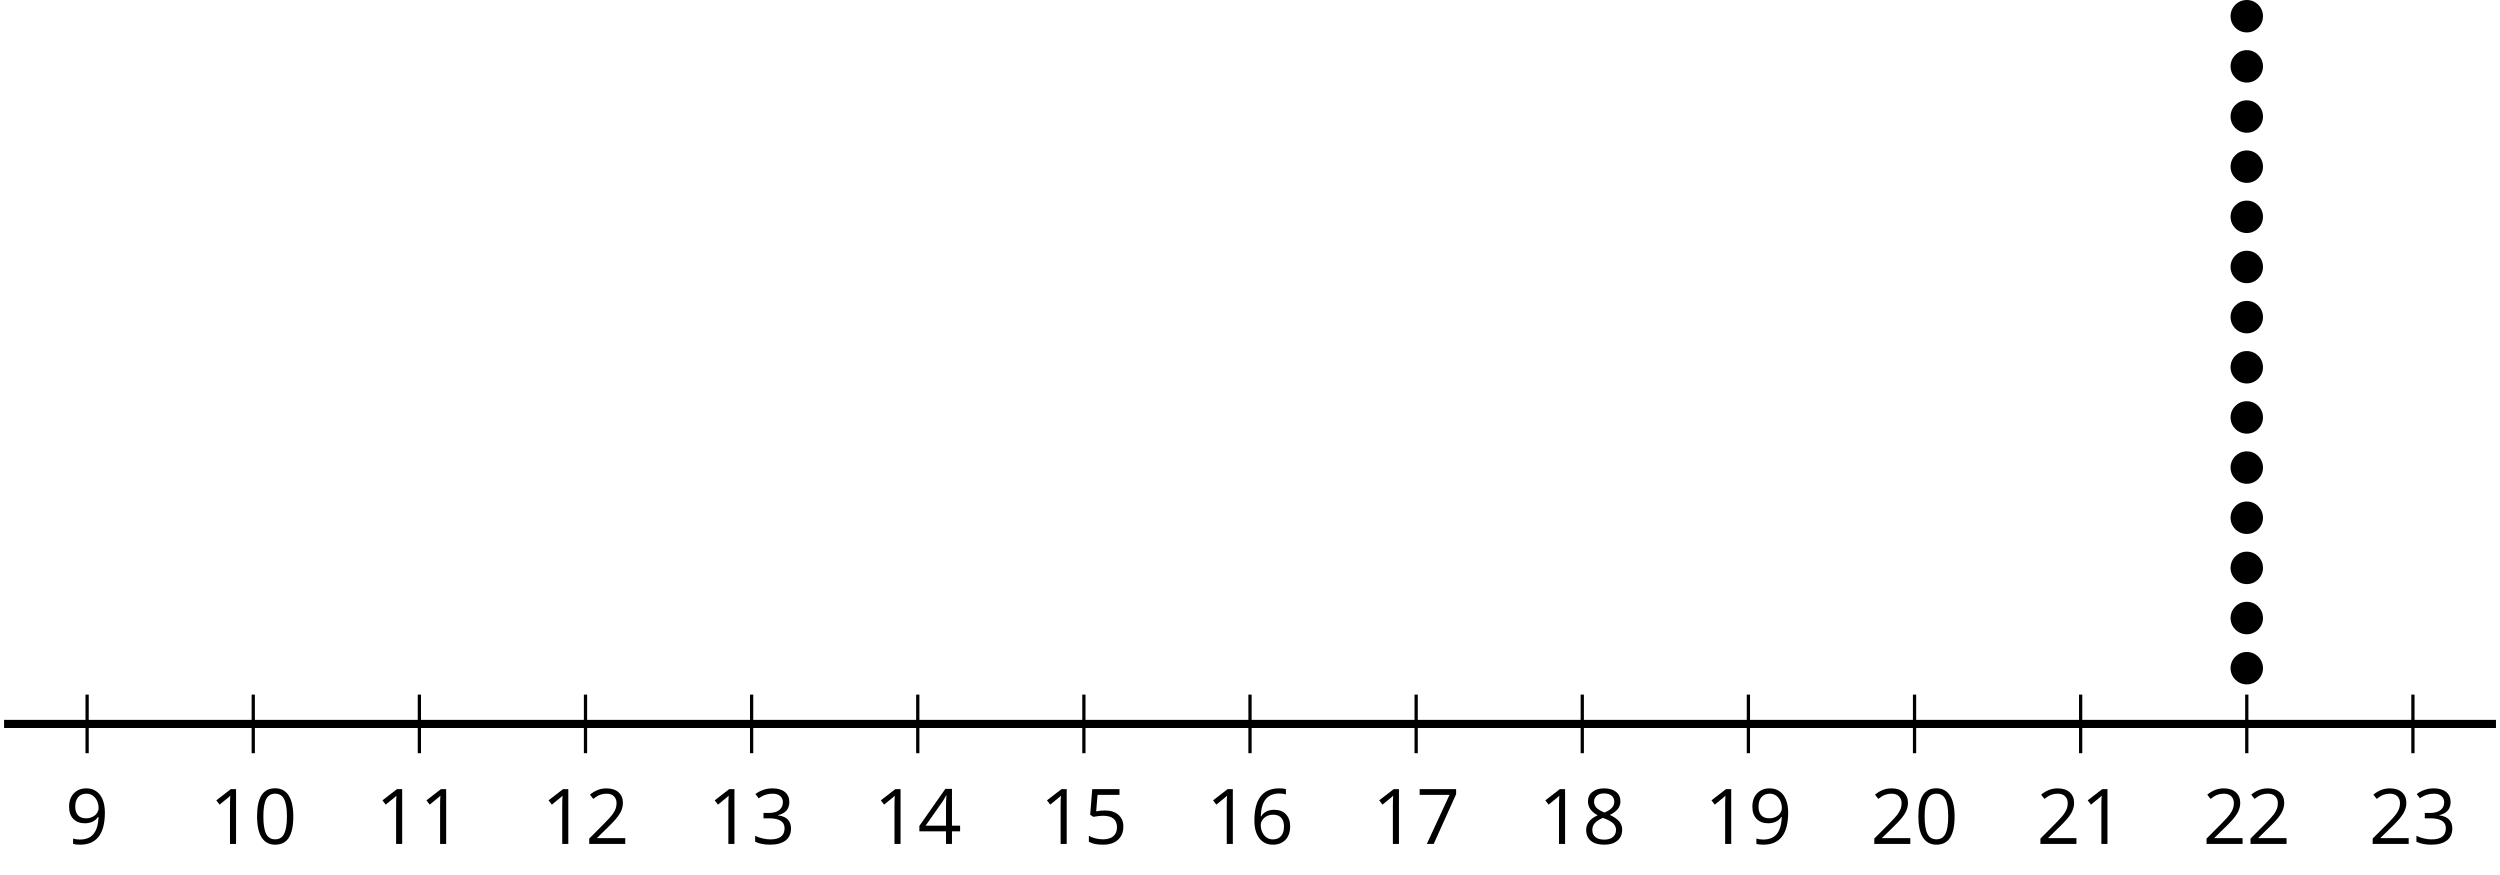 <?xml version='1.0' encoding='UTF-8'?>
<!-- This file was generated by dvisvgm 2.1.3 -->
<svg height='107.565pt' version='1.1' viewBox='-72 -72 307.163 107.565' width='307.163pt' xmlns='http://www.w3.org/2000/svg' xmlns:xlink='http://www.w3.org/1999/xlink'>
<defs>
<path d='M4.922 -3.375C4.922 -4.498 4.733 -5.355 4.355 -5.948C3.973 -6.542 3.421 -6.837 2.689 -6.837C1.938 -6.837 1.381 -6.552 1.018 -5.985S0.47 -4.549 0.47 -3.375C0.47 -2.238 0.658 -1.377 1.036 -0.792C1.413 -0.203 1.966 0.092 2.689 0.092C3.444 0.092 4.006 -0.193 4.374 -0.769C4.738 -1.344 4.922 -2.21 4.922 -3.375ZM1.243 -3.375C1.243 -4.355 1.358 -5.064 1.588 -5.506C1.819 -5.953 2.187 -6.174 2.689 -6.174C3.2 -6.174 3.568 -5.948 3.794 -5.497C4.024 -5.051 4.139 -4.342 4.139 -3.375S4.024 -1.699 3.794 -1.243C3.568 -0.792 3.2 -0.566 2.689 -0.566C2.187 -0.566 1.819 -0.792 1.588 -1.234C1.358 -1.685 1.243 -2.394 1.243 -3.375Z' id='g1-16'/>
<path d='M3.292 0V-6.731H2.647L0.866 -5.355L1.271 -4.83C1.92 -5.359 2.288 -5.658 2.366 -5.727S2.518 -5.866 2.583 -5.93C2.56 -5.576 2.546 -5.198 2.546 -4.797V0H3.292Z' id='g1-17'/>
<path d='M4.885 0V-0.709H1.423V-0.746L2.896 -2.187C3.554 -2.827 4.001 -3.352 4.24 -3.771S4.599 -4.609 4.599 -5.037C4.599 -5.585 4.42 -6.018 4.061 -6.344C3.702 -6.667 3.204 -6.828 2.574 -6.828C1.842 -6.828 1.169 -6.57 0.548 -6.054L0.953 -5.534C1.262 -5.778 1.538 -5.944 1.786 -6.036C2.04 -6.128 2.302 -6.174 2.583 -6.174C2.97 -6.174 3.273 -6.068 3.49 -5.856C3.706 -5.649 3.817 -5.364 3.817 -5.005C3.817 -4.751 3.775 -4.512 3.688 -4.291S3.471 -3.844 3.301 -3.61S2.772 -2.988 2.233 -2.44L0.46 -0.658V0H4.885Z' id='g1-18'/>
<path d='M4.632 -5.147C4.632 -5.668 4.452 -6.077 4.088 -6.381C3.725 -6.676 3.218 -6.828 2.564 -6.828C2.164 -6.828 1.786 -6.768 1.427 -6.639C1.064 -6.519 0.746 -6.344 0.47 -6.128L0.856 -5.612C1.192 -5.829 1.487 -5.976 1.75 -6.054S2.288 -6.174 2.583 -6.174C2.97 -6.174 3.278 -6.082 3.499 -5.893C3.729 -5.704 3.84 -5.447 3.84 -5.12C3.84 -4.71 3.688 -4.388 3.379 -4.153C3.071 -3.923 2.657 -3.808 2.132 -3.808H1.459V-3.149H2.122C3.407 -3.149 4.047 -2.739 4.047 -1.925C4.047 -1.013 3.467 -0.557 2.302 -0.557C2.007 -0.557 1.694 -0.594 1.363 -0.672C1.036 -0.746 0.723 -0.856 0.433 -0.999V-0.272C0.714 -0.138 0.999 -0.041 1.298 0.009C1.593 0.064 1.92 0.092 2.274 0.092C3.094 0.092 3.725 -0.083 4.171 -0.424C4.618 -0.769 4.839 -1.266 4.839 -1.906C4.839 -2.353 4.71 -2.716 4.448 -2.993S3.785 -3.439 3.246 -3.508V-3.545C3.688 -3.637 4.029 -3.821 4.273 -4.093C4.512 -4.365 4.632 -4.719 4.632 -5.147Z' id='g1-19'/>
<path d='M5.203 -1.547V-2.242H4.204V-6.768H3.393L0.198 -2.215V-1.547H3.471V0H4.204V-1.547H5.203ZM3.471 -2.242H0.962L3.066 -5.235C3.195 -5.428 3.333 -5.672 3.481 -5.967H3.518C3.485 -5.414 3.471 -4.917 3.471 -4.48V-2.242Z' id='g1-20'/>
<path d='M2.564 -4.111C2.215 -4.111 1.865 -4.075 1.51 -4.006L1.68 -6.027H4.374V-6.731H1.027L0.773 -3.582L1.169 -3.329C1.657 -3.416 2.049 -3.462 2.339 -3.462C3.49 -3.462 4.065 -2.993 4.065 -2.053C4.065 -1.57 3.913 -1.202 3.619 -0.948C3.315 -0.695 2.896 -0.566 2.357 -0.566C2.049 -0.566 1.731 -0.608 1.413 -0.681C1.096 -0.764 0.829 -0.87 0.612 -1.008V-0.272C1.013 -0.028 1.588 0.092 2.348 0.092C3.126 0.092 3.739 -0.106 4.18 -0.502C4.627 -0.898 4.848 -1.446 4.848 -2.141C4.848 -2.753 4.646 -3.232 4.236 -3.582C3.831 -3.936 3.273 -4.111 2.564 -4.111Z' id='g1-21'/>
<path d='M0.539 -2.878C0.539 -1.943 0.741 -1.215 1.151 -0.691C1.561 -0.17 2.113 0.092 2.808 0.092C3.458 0.092 3.978 -0.11 4.355 -0.506C4.742 -0.912 4.931 -1.459 4.931 -2.159C4.931 -2.785 4.756 -3.283 4.411 -3.646C4.061 -4.01 3.582 -4.194 2.979 -4.194C2.247 -4.194 1.713 -3.932 1.377 -3.402H1.321C1.358 -4.365 1.565 -5.074 1.948 -5.525C2.33 -5.971 2.878 -6.197 3.6 -6.197C3.904 -6.197 4.176 -6.16 4.411 -6.082V-6.74C4.213 -6.8 3.936 -6.828 3.591 -6.828C2.583 -6.828 1.823 -6.501 1.308 -5.847C0.797 -5.189 0.539 -4.199 0.539 -2.878ZM2.799 -0.557C2.509 -0.557 2.251 -0.635 2.026 -0.797C1.805 -0.958 1.63 -1.174 1.506 -1.446S1.321 -2.012 1.321 -2.33C1.321 -2.546 1.39 -2.753 1.529 -2.951C1.662 -3.149 1.846 -3.306 2.076 -3.421S2.56 -3.591 2.836 -3.591C3.283 -3.591 3.614 -3.462 3.84 -3.209S4.176 -2.606 4.176 -2.159C4.176 -1.639 4.056 -1.243 3.812 -0.967C3.573 -0.695 3.237 -0.557 2.799 -0.557Z' id='g1-22'/>
<path d='M1.312 0H2.159L4.913 -6.119V-6.731H0.433V-6.027H4.102L1.312 0Z' id='g1-23'/>
<path d='M2.689 -6.828C2.086 -6.828 1.602 -6.685 1.243 -6.39C0.879 -6.105 0.7 -5.714 0.7 -5.226C0.7 -4.88 0.792 -4.572 0.976 -4.291C1.16 -4.015 1.464 -3.757 1.888 -3.518C0.948 -3.089 0.479 -2.486 0.479 -1.717C0.479 -1.142 0.672 -0.695 1.059 -0.378C1.446 -0.064 1.998 0.092 2.716 0.092C3.393 0.092 3.927 -0.074 4.319 -0.405C4.71 -0.741 4.903 -1.188 4.903 -1.745C4.903 -2.122 4.788 -2.454 4.558 -2.744C4.328 -3.029 3.941 -3.301 3.393 -3.564C3.844 -3.789 4.171 -4.038 4.378 -4.309S4.687 -4.885 4.687 -5.216C4.687 -5.718 4.507 -6.114 4.148 -6.4S3.301 -6.828 2.689 -6.828ZM1.234 -1.699C1.234 -2.03 1.335 -2.316 1.542 -2.551C1.75 -2.79 2.081 -3.006 2.537 -3.204C3.131 -2.988 3.55 -2.762 3.789 -2.532C4.029 -2.297 4.148 -2.035 4.148 -1.736C4.148 -1.363 4.019 -1.068 3.766 -0.852S3.154 -0.529 2.698 -0.529C2.233 -0.529 1.874 -0.631 1.621 -0.838C1.363 -1.045 1.234 -1.331 1.234 -1.699ZM2.68 -6.206C3.071 -6.206 3.375 -6.114 3.6 -5.93C3.821 -5.75 3.932 -5.502 3.932 -5.193C3.932 -4.913 3.84 -4.664 3.656 -4.452C3.476 -4.24 3.163 -4.042 2.726 -3.858C2.238 -4.061 1.901 -4.263 1.722 -4.466S1.45 -4.913 1.45 -5.193C1.45 -5.502 1.561 -5.746 1.777 -5.93S2.297 -6.206 2.68 -6.206Z' id='g1-24'/>
<path d='M4.885 -3.858C4.885 -4.471 4.793 -5 4.609 -5.451C4.425 -5.898 4.162 -6.243 3.821 -6.473C3.476 -6.713 3.076 -6.828 2.62 -6.828C1.98 -6.828 1.469 -6.625 1.077 -6.22C0.681 -5.815 0.488 -5.262 0.488 -4.563C0.488 -3.923 0.663 -3.425 1.013 -3.071S1.837 -2.537 2.431 -2.537C2.781 -2.537 3.094 -2.606 3.375 -2.735C3.656 -2.873 3.877 -3.066 4.047 -3.32H4.102C4.07 -2.376 3.863 -1.68 3.49 -1.225C3.112 -0.764 2.555 -0.539 1.819 -0.539C1.506 -0.539 1.225 -0.58 0.981 -0.658V0C1.188 0.06 1.473 0.092 1.828 0.092C3.867 0.092 4.885 -1.225 4.885 -3.858ZM2.62 -6.174C2.91 -6.174 3.168 -6.096 3.398 -5.939C3.619 -5.783 3.798 -5.566 3.923 -5.295S4.111 -4.724 4.111 -4.401C4.111 -4.185 4.042 -3.983 3.909 -3.785S3.591 -3.435 3.352 -3.32C3.122 -3.204 2.864 -3.149 2.583 -3.149C2.132 -3.149 1.796 -3.278 1.575 -3.527C1.354 -3.785 1.243 -4.13 1.243 -4.572C1.243 -5.074 1.363 -5.47 1.602 -5.75S2.182 -6.174 2.62 -6.174Z' id='g1-25'/>
</defs>
<g id='page1'>
<path d='M-61.297 20.543V13.344M-40.883 20.543V13.344M-20.473 20.543V13.344M-0.062 20.543V13.344M20.348 20.543V13.344M40.762 20.543V13.344M61.172 20.543V13.344M81.582 20.543V13.344M101.996 20.543V13.344M122.406 20.543V13.344M142.816 20.543V13.344M163.23 20.543V13.344M183.64 20.543V13.344M204.051 20.543V13.344M224.465 20.543V13.344' fill='none' stroke='#000000' stroke-linejoin='bevel' stroke-miterlimit='10.037' stroke-width='0.4'/>
<path d='M-71.5 16.945H234.668' fill='none' stroke='#000000' stroke-linejoin='bevel' stroke-miterlimit='10.037' stroke-width='1'/>
<g transform='matrix(1 0 0 1 7.005 33.367)'>
<use x='-71.004' xlink:href='#g1-25' y='-1.677'/>
</g>
<g transform='matrix(1 0 0 1 24.715 33.367)'>
<use x='-71.004' xlink:href='#g1-17' y='-1.677'/>
<use x='-65.6' xlink:href='#g1-16' y='-1.677'/>
</g>
<g transform='matrix(1 0 0 1 45.126 33.367)'>
<use x='-71.004' xlink:href='#g1-17' y='-1.677'/>
<use x='-65.6' xlink:href='#g1-17' y='-1.677'/>
</g>
<g transform='matrix(1 0 0 1 65.537 33.367)'>
<use x='-71.004' xlink:href='#g1-17' y='-1.677'/>
<use x='-65.6' xlink:href='#g1-18' y='-1.677'/>
</g>
<g transform='matrix(1 0 0 1 85.949 33.367)'>
<use x='-71.004' xlink:href='#g1-17' y='-1.677'/>
<use x='-65.6' xlink:href='#g1-19' y='-1.677'/>
</g>
<g transform='matrix(1 0 0 1 106.36 33.367)'>
<use x='-71.004' xlink:href='#g1-17' y='-1.677'/>
<use x='-65.6' xlink:href='#g1-20' y='-1.677'/>
</g>
<g transform='matrix(1 0 0 1 126.772 33.367)'>
<use x='-71.004' xlink:href='#g1-17' y='-1.677'/>
<use x='-65.6' xlink:href='#g1-21' y='-1.677'/>
</g>
<g transform='matrix(1 0 0 1 147.183 33.367)'>
<use x='-71.004' xlink:href='#g1-17' y='-1.677'/>
<use x='-65.6' xlink:href='#g1-22' y='-1.677'/>
</g>
<g transform='matrix(1 0 0 1 167.594 33.367)'>
<use x='-71.004' xlink:href='#g1-17' y='-1.677'/>
<use x='-65.6' xlink:href='#g1-23' y='-1.677'/>
</g>
<g transform='matrix(1 0 0 1 188.006 33.367)'>
<use x='-71.004' xlink:href='#g1-17' y='-1.677'/>
<use x='-65.6' xlink:href='#g1-24' y='-1.677'/>
</g>
<g transform='matrix(1 0 0 1 208.418 33.367)'>
<use x='-71.004' xlink:href='#g1-17' y='-1.677'/>
<use x='-65.6' xlink:href='#g1-25' y='-1.677'/>
</g>
<g transform='matrix(1 0 0 1 228.829 33.367)'>
<use x='-71.004' xlink:href='#g1-18' y='-1.677'/>
<use x='-65.6' xlink:href='#g1-16' y='-1.677'/>
</g>
<g transform='matrix(1 0 0 1 249.24 33.367)'>
<use x='-71.004' xlink:href='#g1-18' y='-1.677'/>
<use x='-65.6' xlink:href='#g1-17' y='-1.677'/>
</g>
<g transform='matrix(1 0 0 1 269.652 33.367)'>
<use x='-71.004' xlink:href='#g1-18' y='-1.677'/>
<use x='-65.6' xlink:href='#g1-18' y='-1.677'/>
</g>
<g transform='matrix(1 0 0 1 290.063 33.367)'>
<use x='-71.004' xlink:href='#g1-18' y='-1.677'/>
<use x='-65.6' xlink:href='#g1-19' y='-1.677'/>
</g>
<path d='M206.043 10.098C206.043 8.996 205.152 8.105 204.051 8.105C202.953 8.105 202.058 8.996 202.058 10.098C202.058 11.199 202.953 12.09 204.051 12.09C205.152 12.09 206.043 11.199 206.043 10.098Z'/>
<path d='M206.043 3.938C206.043 2.836 205.152 1.941 204.051 1.941C202.953 1.941 202.058 2.836 202.058 3.938C202.058 5.035 202.953 5.93 204.051 5.93C205.152 5.93 206.043 5.035 206.043 3.938Z'/>
<path d='M206.043 -2.227C206.043 -3.328 205.152 -4.219 204.051 -4.219C202.953 -4.219 202.058 -3.328 202.058 -2.227C202.058 -1.125 202.953 -0.234 204.051 -0.234C205.152 -0.234 206.043 -1.125 206.043 -2.227Z'/>
<path d='M206.043 -8.387C206.043 -9.488 205.152 -10.383 204.051 -10.383C202.953 -10.383 202.058 -9.488 202.058 -8.387C202.058 -7.289 202.953 -6.394 204.051 -6.394C205.152 -6.394 206.043 -7.289 206.043 -8.387Z'/>
<path d='M206.043 -14.551C206.043 -15.652 205.152 -16.543 204.051 -16.543C202.953 -16.543 202.058 -15.652 202.058 -14.551C202.058 -13.449 202.953 -12.559 204.051 -12.559C205.152 -12.559 206.043 -13.449 206.043 -14.551Z'/>
<path d='M206.043 -20.711C206.043 -21.812 205.152 -22.703 204.051 -22.703C202.953 -22.703 202.058 -21.812 202.058 -20.711C202.058 -19.613 202.953 -18.719 204.051 -18.719C205.152 -18.719 206.043 -19.613 206.043 -20.711Z'/>
<path d='M206.043 -26.875C206.043 -27.977 205.152 -28.867 204.051 -28.867C202.953 -28.867 202.058 -27.977 202.058 -26.875C202.058 -25.773 202.953 -24.883 204.051 -24.883C205.152 -24.883 206.043 -25.773 206.043 -26.875Z'/>
<path d='M206.043 -33.035C206.043 -34.137 205.152 -35.027 204.051 -35.027C202.953 -35.027 202.058 -34.137 202.058 -33.035C202.058 -31.938 202.953 -31.043 204.051 -31.043C205.152 -31.043 206.043 -31.938 206.043 -33.035Z'/>
<path d='M206.043 -39.199C206.043 -40.297 205.152 -41.191 204.051 -41.191C202.953 -41.191 202.058 -40.297 202.058 -39.199C202.058 -38.098 202.953 -37.207 204.051 -37.207C205.152 -37.207 206.043 -38.098 206.043 -39.199Z'/>
<path d='M206.043 -45.359C206.043 -46.461 205.152 -47.352 204.051 -47.352C202.953 -47.352 202.058 -46.461 202.058 -45.359C202.058 -44.262 202.953 -43.367 204.051 -43.367C205.152 -43.367 206.043 -44.262 206.043 -45.359Z'/>
<path d='M206.043 -51.523C206.043 -52.621 205.152 -53.516 204.051 -53.516C202.953 -53.516 202.058 -52.621 202.058 -51.523C202.058 -50.422 202.953 -49.531 204.051 -49.531C205.152 -49.531 206.043 -50.422 206.043 -51.523Z'/>
<path d='M206.043 -57.684C206.043 -58.785 205.152 -59.676 204.051 -59.676C202.953 -59.676 202.058 -58.785 202.058 -57.684C202.058 -56.582 202.953 -55.691 204.051 -55.691C205.152 -55.691 206.043 -56.582 206.043 -57.684Z'/>
<path d='M206.043 -63.848C206.043 -64.945 205.152 -65.84 204.051 -65.84C202.953 -65.84 202.058 -64.945 202.058 -63.848C202.058 -62.746 202.953 -61.855 204.051 -61.855C205.152 -61.855 206.043 -62.746 206.043 -63.848Z'/>
<path d='M206.043 -70.008C206.043 -71.109 205.152 -72 204.051 -72C202.953 -72 202.058 -71.109 202.058 -70.008S202.953 -68.016 204.051 -68.016C205.152 -68.016 206.043 -68.906 206.043 -70.008Z'/>
</g>
</svg>